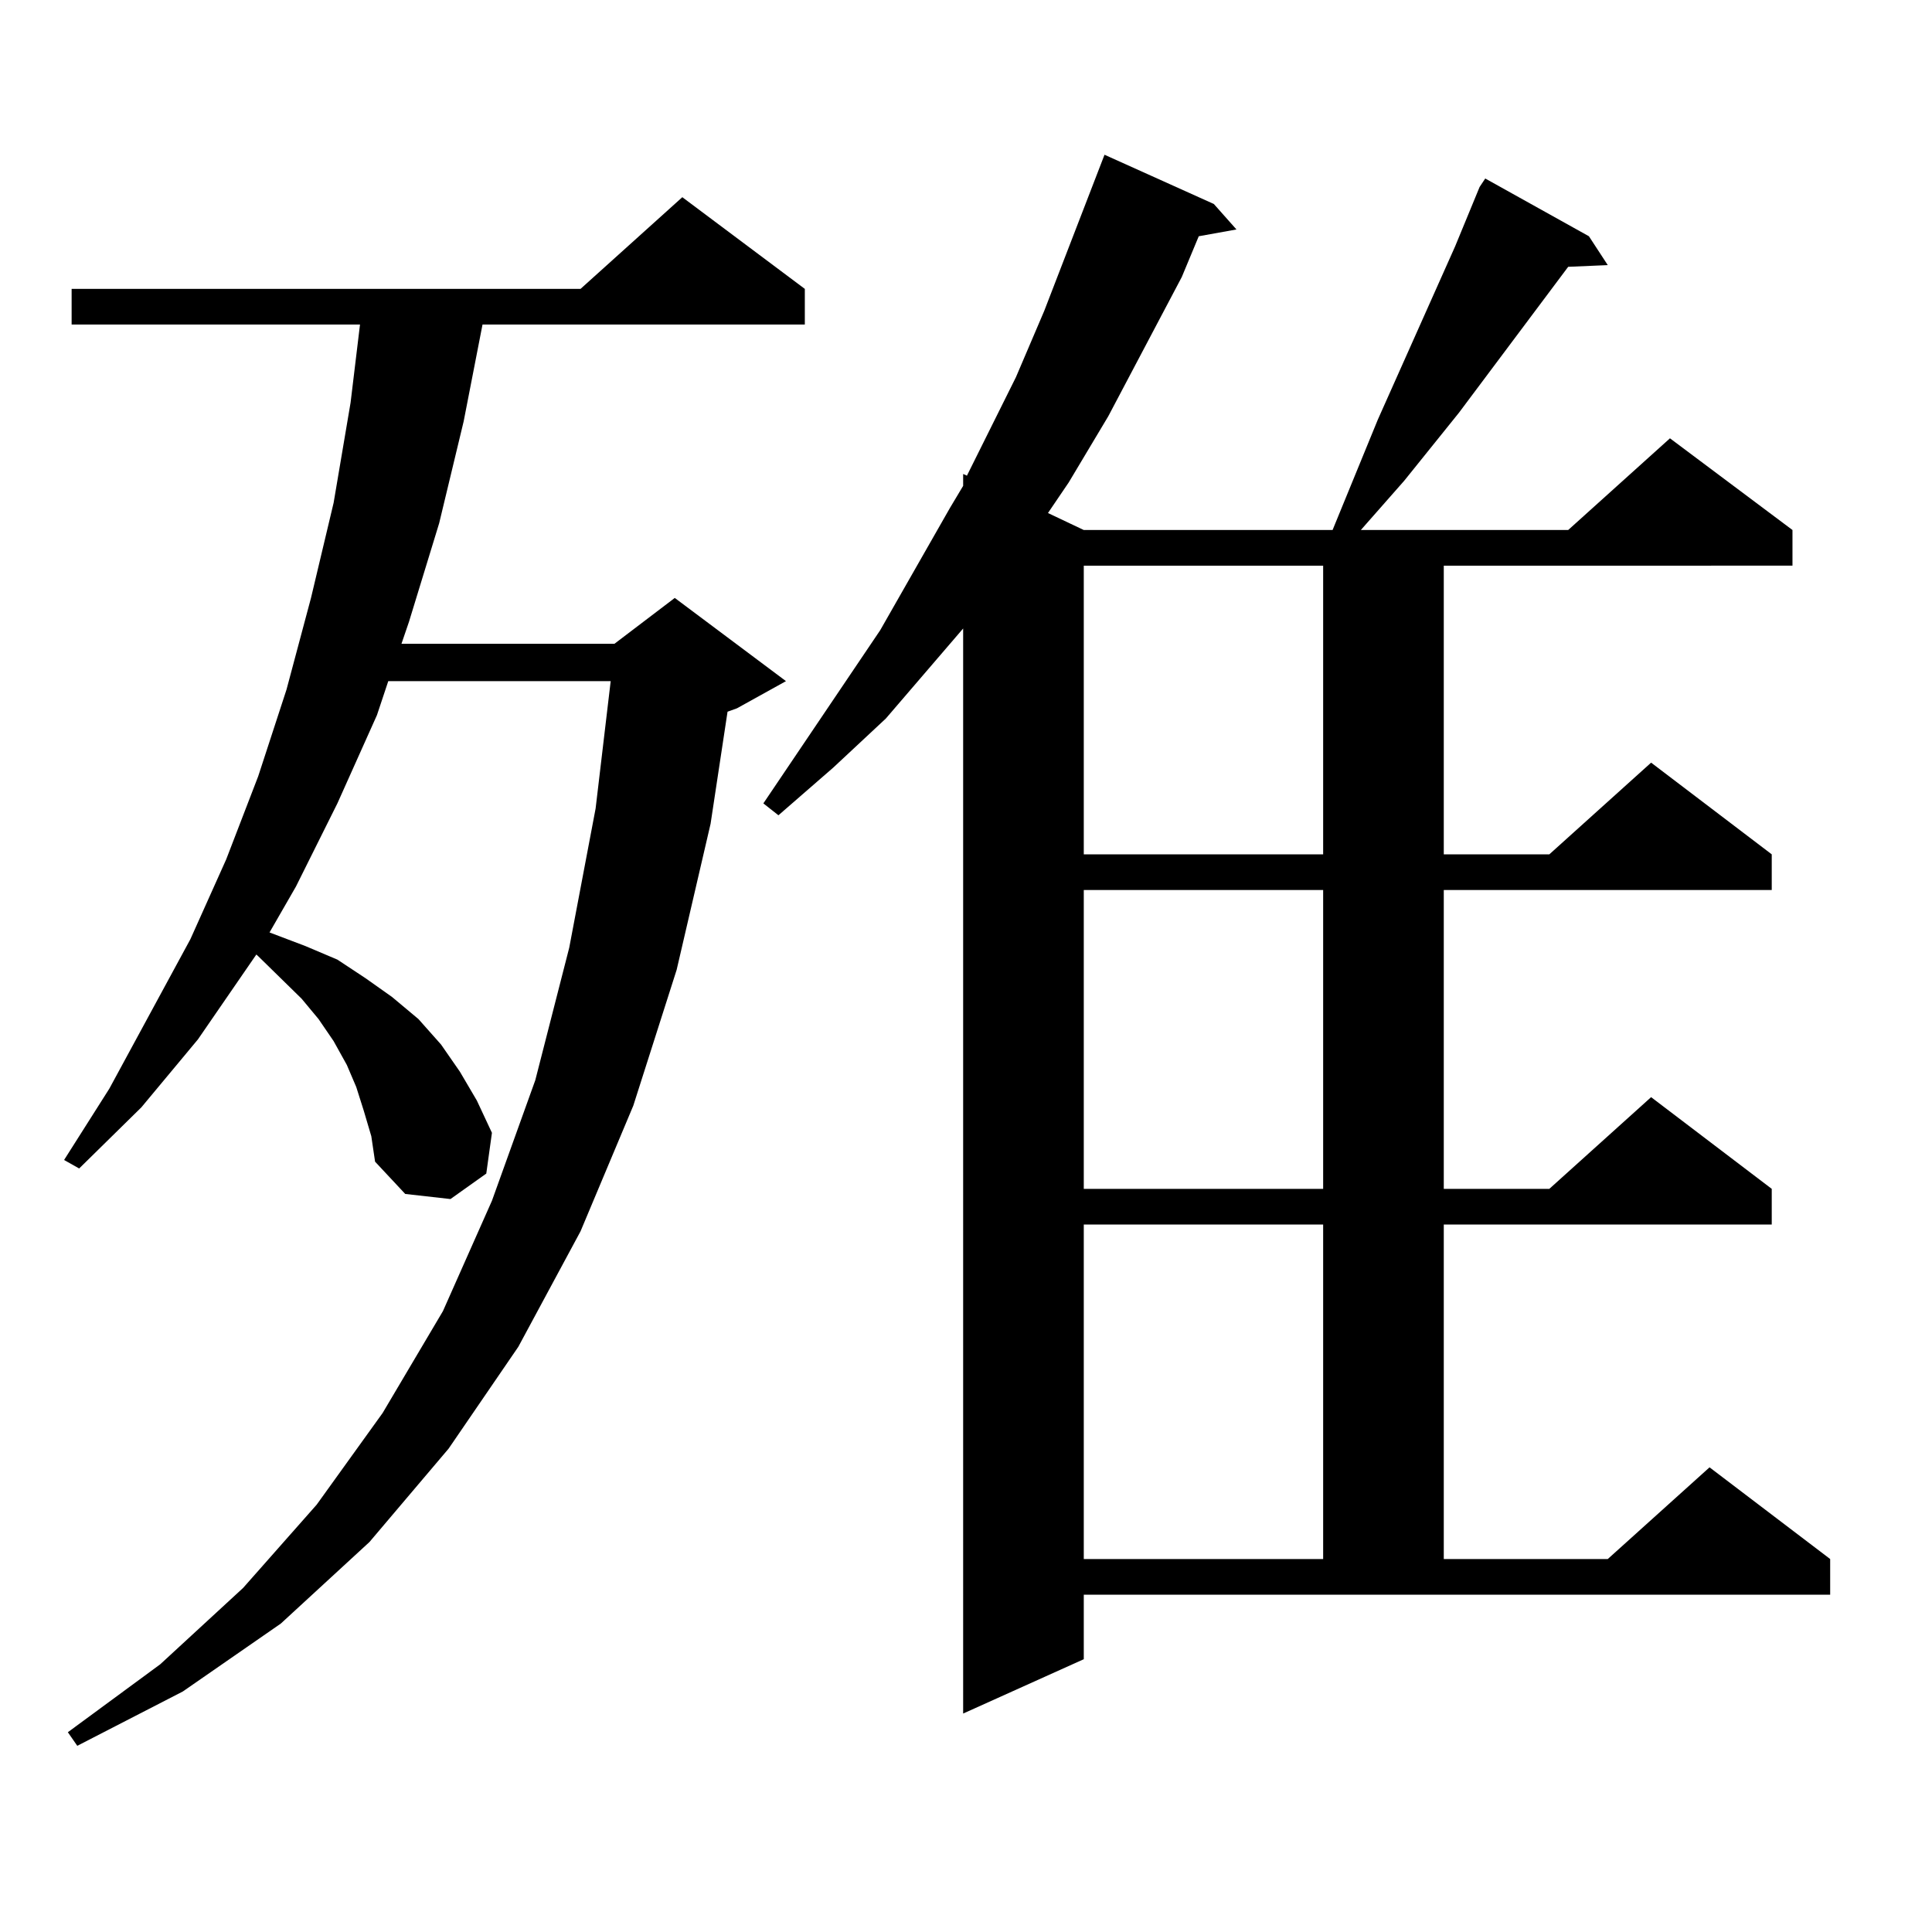 <?xml version="1.0" encoding="utf-8"?>
<!-- Generator: Adobe Illustrator 16.0.0, SVG Export Plug-In . SVG Version: 6.00 Build 0)  -->
<!DOCTYPE svg PUBLIC "-//W3C//DTD SVG 1.1//EN" "http://www.w3.org/Graphics/SVG/1.1/DTD/svg11.dtd">
<svg version="1.1" id="图层_1" xmlns="http://www.w3.org/2000/svg" xmlns:xlink="http://www.w3.org/1999/xlink" x="0px" y="0px"
	 width="1000px" height="1000px" viewBox="0 0 1000 1000" enable-background="new 0 0 1000 1000" xml:space="preserve">
<path d="M188.289,574.918l-3.902-12.305l-4.878-11.426l-6.829-12.305l-7.805-11.426l-8.78-10.547l-22.438-21.973l-0.976-0.879
	l-30.243,43.945L73.169,573.16l-32.194,31.641l-7.805-4.395l23.414-36.914l41.95-77.344l18.536-41.309l16.585-43.066l14.634-44.824
	l12.683-47.461l11.707-49.219l8.78-51.855l4.878-40.43H37.073v-18.457h263.408l52.682-47.461l63.413,47.461v18.457H249.75
	l-9.756,50.098l-12.683,52.734l-15.609,50.977l-3.902,11.426h110.241l31.219-23.73l57.56,43.066l-25.365,14.063l-4.878,1.758
	l-8.78,58.008l-17.561,75.586l-22.438,70.313l-27.316,65.039l-32.194,59.766L232.19,749.82l-40.975,48.34l-45.853,42.188
	l-50.73,35.156L40,903.629l-4.878-7.031l47.804-35.156l42.926-39.551l38.048-43.066l34.146-47.461l31.219-52.734l25.365-57.129
	l22.438-62.402l17.561-68.555l13.658-72.07l7.805-65.918H200.971l-5.854,17.578l-20.487,45.703l-21.463,43.066l-13.658,23.73
	l18.536,7.031l16.585,7.031l14.634,9.668l13.658,9.668l13.658,11.426l11.707,13.184l9.756,14.063l8.78,14.941l7.805,16.699
	l-2.927,21.094l-18.536,13.184l-23.414-2.637l-15.609-16.699l-1.951-13.184L188.289,574.918z M560.962,858.805l-62.438,28.125
	V325.309l-39.999,46.582l-27.316,25.488l-28.292,24.609l-7.805-6.152l60.486-89.648l36.097-63.281l6.829-11.426v-6.152l1.951,0.879
	l25.365-50.977l14.634-34.277l31.219-80.859l56.584,25.488l11.707,13.184l-19.512,3.516l-8.78,21.094l-38.048,72.07l-20.487,34.277
	l-10.731,15.82l18.536,8.789H689.74l23.414-57.129l39.999-89.648l12.683-30.762l2.927-4.395l53.657,29.883l9.756,14.941
	l-20.487,0.879l-56.584,75.586l-28.292,35.156l-22.438,25.488h107.314l52.682-47.461l63.413,47.461v18.457H747.299v149.414h54.633
	l52.682-47.461l62.438,47.461v18.457H747.299v154.688h54.633l52.682-47.461l62.438,47.461v18.457H747.299v173.145h84.876
	l52.682-47.461l62.438,47.461v18.457H560.962V858.805z M560.962,292.789v149.414h123.899V292.789H560.962z M560.962,460.66v154.688
	h123.899V460.66H560.962z M560.962,633.805v173.145h123.899V633.805H560.962z"/>
</svg>
